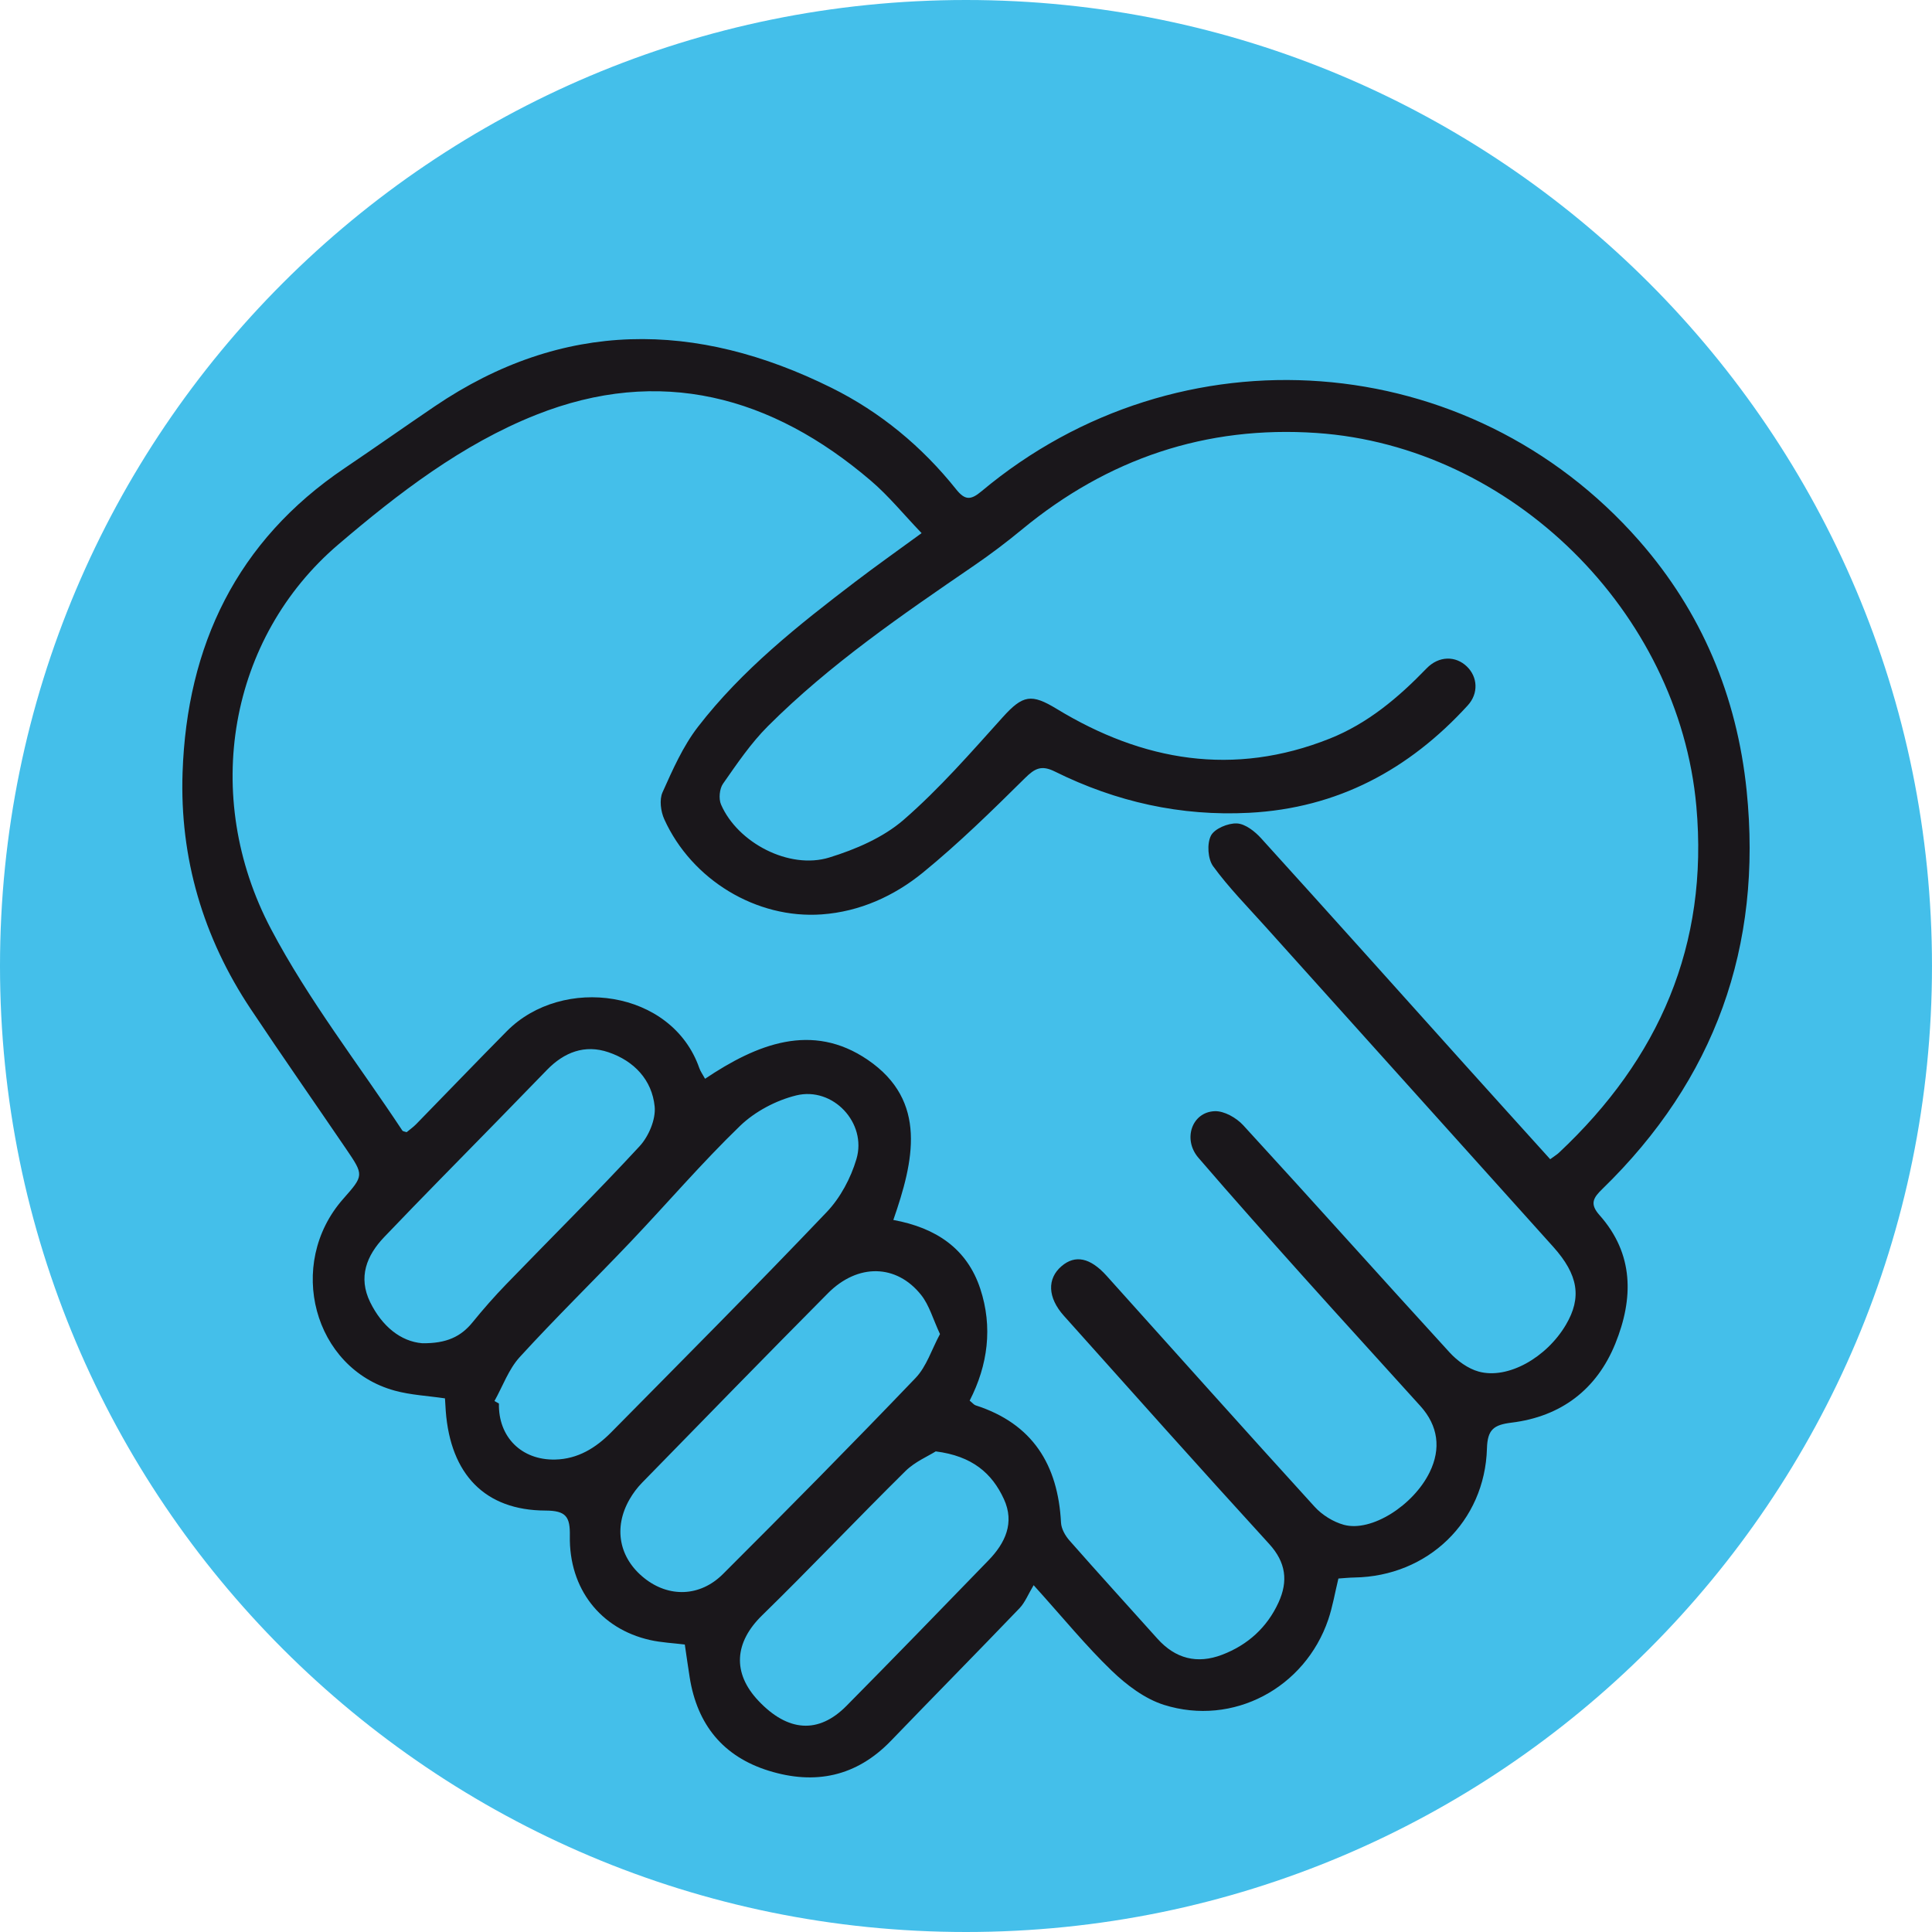 <?xml version="1.0" encoding="utf-8"?>
<!-- Generator: Adobe Illustrator 15.0.0, SVG Export Plug-In . SVG Version: 6.00 Build 0)  -->
<!DOCTYPE svg PUBLIC "-//W3C//DTD SVG 1.1//EN" "http://www.w3.org/Graphics/SVG/1.1/DTD/svg11.dtd">
<svg version="1.1" id="Capa_1" xmlns="http://www.w3.org/2000/svg" xmlns:xlink="http://www.w3.org/1999/xlink" x="0px" y="0px"
	 width="212.889px" height="212.889px" viewBox="0 0 212.889 212.889" enable-background="new 0 0 212.889 212.889"
	 xml:space="preserve">
<g>
	<defs>
		<rect id="SVGID_1_" y="0.001" width="212.889" height="212.888"/>
	</defs>
	<clipPath id="SVGID_2_">
		<use xlink:href="#SVGID_1_"  overflow="visible"/>
	</clipPath>
	<path clip-path="url(#SVGID_2_)" fill="#44BFEA" d="M106.444,212.889c58.786,0,106.444-47.656,106.444-106.444
		C212.889,47.657,165.23,0,106.444,0C47.656,0,0,47.657,0,106.444C0,165.232,47.656,212.889,106.444,212.889"/>
	<path clip-path="url(#SVGID_2_)" fill="#1A171B" d="M103.109,159.93c-0.826,0.524-2.294,1.139-3.344,2.176
		c-5.315,5.248-10.45,10.678-15.793,15.897c-3.029,2.958-3.315,6.32-0.404,9.403c3.246,3.44,6.625,3.682,9.704,0.567
		c5.253-5.313,10.455-10.676,15.654-16.041c1.846-1.904,2.894-4.136,1.697-6.742C109.311,162.333,107.129,160.44,103.109,159.93
		 M46.513,148.012c2.702,0.04,4.285-0.738,5.554-2.301c1.175-1.446,2.41-2.852,3.705-4.191c4.903-5.071,9.918-10.038,14.705-15.216
		c1.002-1.085,1.801-2.964,1.661-4.375c-0.293-2.937-2.267-5.023-5.088-5.981c-2.615-0.889-4.884-0.002-6.772,1.938
		c-1.785,1.833-3.566,3.67-5.353,5.501c-4.202,4.306-8.439,8.577-12.592,12.929c-1.937,2.03-2.895,4.419-1.54,7.179
		C42.096,146.146,44.156,147.816,46.513,148.012 M103.579,147.001c-0.776-1.657-1.178-3.169-2.068-4.294
		c-2.722-3.437-6.996-3.511-10.285-0.198c-6.87,6.921-13.672,13.908-20.486,20.884c-0.526,0.538-0.991,1.163-1.366,1.815
		c-1.806,3.135-1.163,6.475,1.632,8.697c2.679,2.132,6.118,2.077,8.661-0.462c7.146-7.131,14.241-14.315,21.223-21.605
		C102.098,150.578,102.661,148.699,103.579,147.001 M54.485,154.379c0.164,0.092,0.328,0.184,0.492,0.275
		c-0.08,3.693,2.492,6.258,6.198,6.175c2.511-0.057,4.486-1.292,6.168-2.994c7.957-8.058,15.947-16.085,23.759-24.282
		c1.5-1.574,2.65-3.741,3.271-5.839c1.175-3.976-2.592-8-6.634-7.01c-2.222,0.545-4.551,1.776-6.192,3.36
		c-4.21,4.067-8.03,8.535-12.07,12.783c-4.045,4.253-8.248,8.359-12.206,12.69C56.045,150.88,55.398,152.75,54.485,154.379
		 M170.818,127.736c0.518-0.382,0.757-0.523,0.955-0.709c11.041-10.35,16.523-22.886,15.149-38.185
		c-1.925-21.437-20.347-39.663-41.841-41.132c-12.202-0.834-23.02,2.84-32.457,10.623c-1.701,1.403-3.469,2.742-5.289,3.987
		c-7.936,5.434-15.88,10.867-22.714,17.692c-1.886,1.884-3.413,4.148-4.951,6.345c-0.391,0.56-0.493,1.659-0.22,2.291
		c1.825,4.217,7.517,7.2,11.927,5.842c2.901-0.893,5.938-2.196,8.191-4.151c3.944-3.422,7.412-7.412,10.922-11.307
		c2.226-2.468,3.163-2.612,5.95-0.919c9.49,5.773,19.502,7.49,30.082,3.276c4.181-1.665,7.564-4.514,10.67-7.735
		c1.359-1.408,3.211-1.402,4.443-0.213c1.191,1.148,1.311,2.96,0.096,4.289c-6.469,7.083-14.357,11.322-24.067,11.832
		c-7.55,0.398-14.69-1.206-21.431-4.548c-1.475-0.73-2.196-0.358-3.299,0.734c-3.625,3.588-7.285,7.175-11.23,10.396
		c-3.174,2.591-6.963,4.31-11.143,4.612c-7.205,0.523-14.341-3.808-17.363-10.482c-0.391-0.86-0.558-2.154-0.195-2.965
		c1.118-2.494,2.252-5.075,3.905-7.217c4.857-6.292,11.057-11.203,17.336-15.99c2.298-1.752,4.66-3.42,7.308-5.356
		c-1.961-2.045-3.618-4.091-5.586-5.772c-10.922-9.342-23.254-12.687-36.919-7.254c-8.127,3.231-15.168,8.643-21.77,14.278
		c-12.033,10.269-15.166,27.681-7.409,42.384c4.104,7.78,9.596,14.829,14.471,22.201c0.058,0.087,0.241,0.092,0.468,0.172
		c0.323-0.27,0.717-0.543,1.046-0.879c3.336-3.413,6.638-6.86,9.996-10.252c6.127-6.189,18.189-4.583,21.205,4.064
		c0.131,0.376,0.38,0.712,0.636,1.182c5.682-3.808,11.777-6.289,17.937-2.079c6.63,4.53,5.052,11.177,2.809,17.637
		c4.709,0.864,8.118,3.159,9.577,7.572c1.396,4.223,0.846,8.421-1.167,12.339c0.339,0.272,0.476,0.459,0.655,0.517
		c6.287,2.022,9.083,6.551,9.412,12.932c0.035,0.675,0.467,1.435,0.933,1.963c3.197,3.634,6.457,7.213,9.689,10.816
		c1.979,2.206,4.375,2.823,7.125,1.774c2.829-1.08,4.961-3.008,6.225-5.772c1.065-2.333,0.826-4.404-1.037-6.443
		c-7.605-8.322-15.104-16.741-22.623-25.142c-1.795-2.005-1.858-4.084-0.26-5.458c1.506-1.292,3.164-0.953,4.977,1.062
		c7.629,8.484,15.227,16.999,22.91,25.436c0.826,0.908,2.051,1.675,3.23,1.997c3.025,0.825,7.665-2.138,9.453-5.795
		c1.271-2.599,0.939-5.118-1.014-7.284c-4.258-4.725-8.557-9.415-12.801-14.152c-3.922-4.378-7.838-8.762-11.67-13.218
		c-1.75-2.036-0.714-5.042,1.809-5.129c1.039-0.037,2.381,0.731,3.132,1.549c7.624,8.305,15.131,16.715,22.739,25.032
		c0.845,0.924,2.025,1.787,3.207,2.112c3.207,0.882,7.471-1.532,9.61-5.157c1.769-2.999,1.374-5.507-1.407-8.604
		c-10.584-11.782-21.179-23.555-31.764-35.336c-1.941-2.16-3.992-4.245-5.697-6.581c-0.59-0.806-0.697-2.479-0.25-3.368
		c0.39-0.775,1.885-1.399,2.859-1.356c0.922,0.04,1.982,0.872,2.674,1.636c7.53,8.298,14.997,16.651,22.487,24.985
		C164.536,120.789,167.637,124.211,170.818,127.736 M147.48,173.939c-0.389,1.599-0.635,3.098-1.116,4.517
		c-2.565,7.547-10.489,11.797-18.093,9.409c-2.121-0.666-4.135-2.193-5.772-3.769c-2.823-2.716-5.313-5.778-8.601-9.423
		c-0.608,1.013-0.949,1.907-1.56,2.543c-4.69,4.891-9.453,9.714-14.155,14.595c-3.808,3.953-8.358,4.895-13.468,3.311
		c-5.044-1.563-7.891-5.097-8.717-10.286c-0.183-1.151-0.343-2.307-0.538-3.624c-1.278-0.159-2.588-0.214-3.846-0.499
		c-5.447-1.232-8.927-5.648-8.822-11.472c0.039-2.113-0.417-2.783-2.689-2.791c-6.649-0.021-10.457-3.976-10.984-10.959
		c-0.035-0.474-0.059-0.947-0.087-1.403c-1.898-0.281-3.769-0.368-5.533-0.851c-8.953-2.444-12.02-13.936-5.689-21.12
		c2.293-2.603,2.305-2.61,0.325-5.521c-3.499-5.142-7.064-10.24-10.512-15.417c-5.247-7.877-7.827-16.647-7.505-26.046
		c0.479-13.99,5.96-25.521,17.854-33.544c3.323-2.242,6.598-4.555,9.916-6.804c14.158-9.599,28.819-9.452,43.738-2.051
		c5.379,2.669,9.971,6.471,13.73,11.182c0.987,1.236,1.622,1.202,2.8,0.216c21.794-18.242,53.761-15.883,72.479,5.468
		c6.869,7.837,10.764,17.118,11.83,27.527c1.758,17.186-3.504,31.844-15.906,43.894c-0.979,0.951-1.424,1.621-0.309,2.874
		c3.809,4.278,3.756,9.194,1.745,14.159c-2.058,5.08-6.007,8.043-11.435,8.709c-1.957,0.24-2.651,0.754-2.711,2.838
		c-0.227,8.071-6.519,14.09-14.59,14.226C148.656,173.836,148.051,173.901,147.48,173.939"/>
</g>
</svg>
